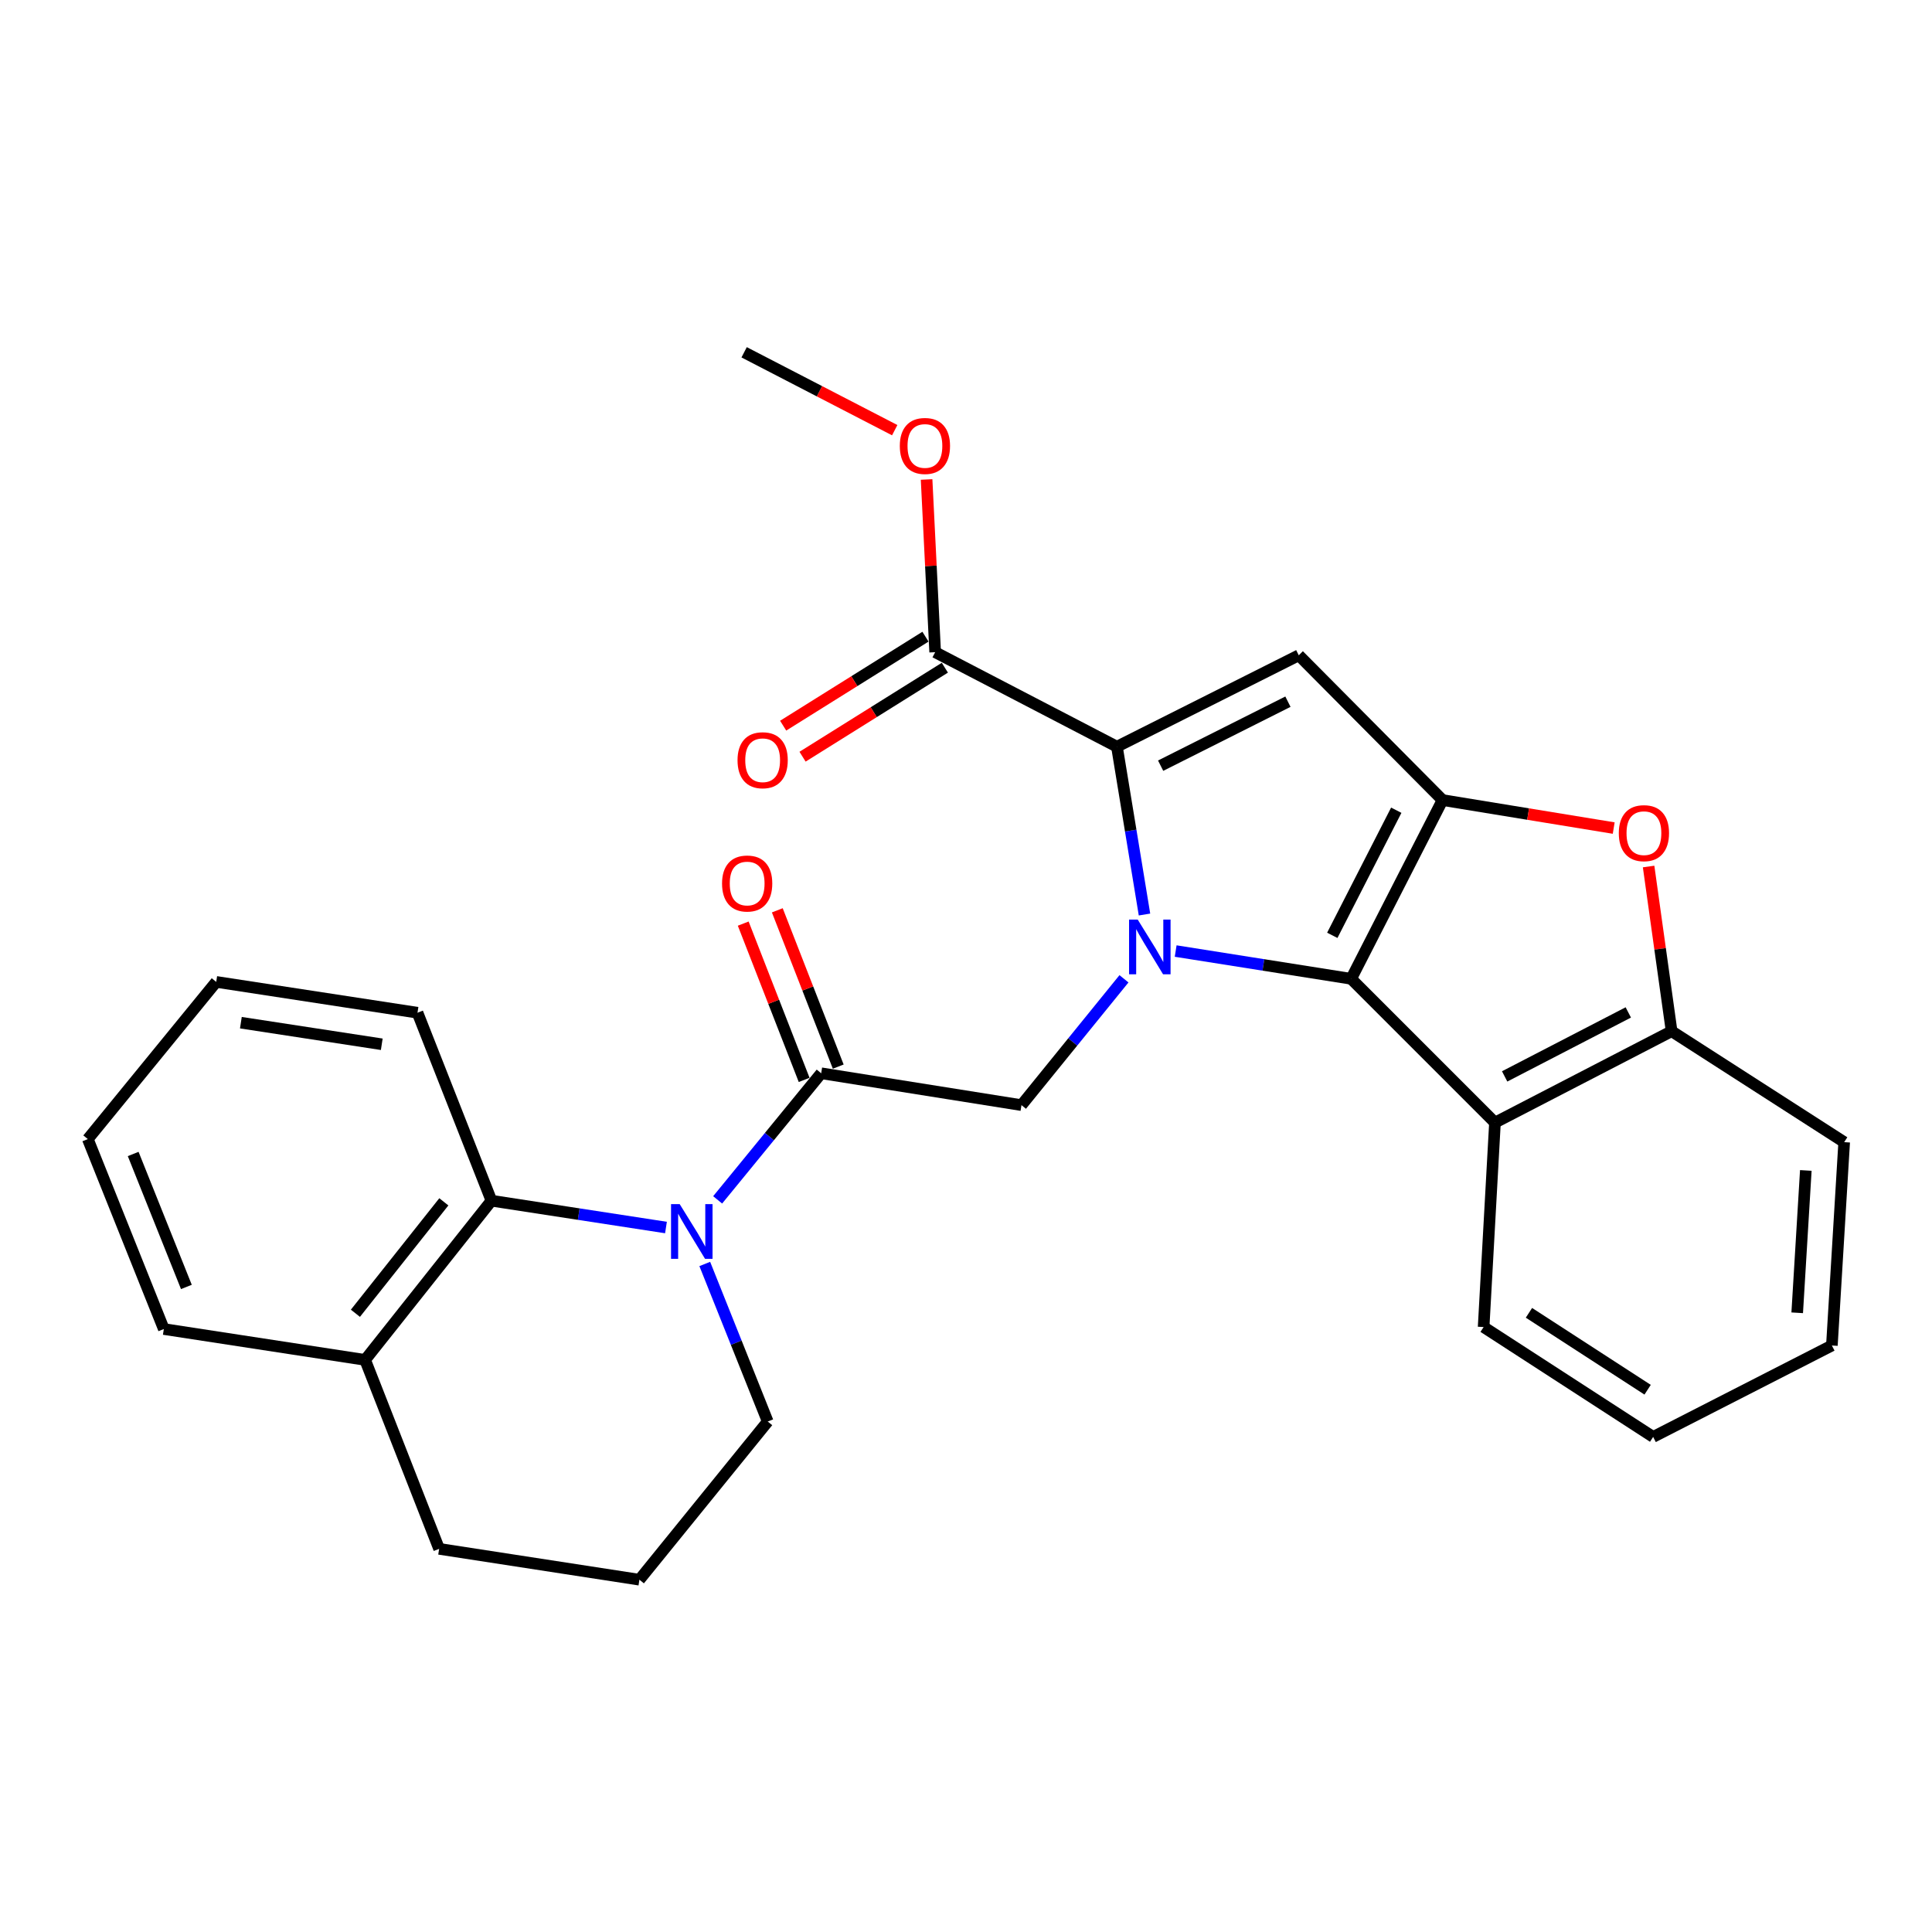 <?xml version='1.0' encoding='iso-8859-1'?>
<svg version='1.1' baseProfile='full'
              xmlns='http://www.w3.org/2000/svg'
                      xmlns:rdkit='http://www.rdkit.org/xml'
                      xmlns:xlink='http://www.w3.org/1999/xlink'
                  xml:space='preserve'
width='1000px' height='1000px' viewBox='0 0 1000 1000'>
<!-- END OF HEADER -->
<rect style='opacity:1.0;fill:#FFFFFF;stroke:none' width='1000' height='1000' x='0' y='0'> </rect>
<path class='bond-0' d='M 608.521,492.258 L 653.938,499.443' style='fill:none;fill-rule:evenodd;stroke:#0000FF;stroke-width:6px;stroke-linecap:butt;stroke-linejoin:miter;stroke-opacity:1' />
<path class='bond-0' d='M 653.938,499.443 L 699.355,506.628' style='fill:none;fill-rule:evenodd;stroke:#000000;stroke-width:6px;stroke-linecap:butt;stroke-linejoin:miter;stroke-opacity:1' />
<path class='bond-1' d='M 592.386,473.356 L 585.253,429.921' style='fill:none;fill-rule:evenodd;stroke:#0000FF;stroke-width:6px;stroke-linecap:butt;stroke-linejoin:miter;stroke-opacity:1' />
<path class='bond-1' d='M 585.253,429.921 L 578.12,386.487' style='fill:none;fill-rule:evenodd;stroke:#000000;stroke-width:6px;stroke-linecap:butt;stroke-linejoin:miter;stroke-opacity:1' />
<path class='bond-8' d='M 581.767,506.627 L 555.24,539.322' style='fill:none;fill-rule:evenodd;stroke:#0000FF;stroke-width:6px;stroke-linecap:butt;stroke-linejoin:miter;stroke-opacity:1' />
<path class='bond-8' d='M 555.24,539.322 L 528.712,572.017' style='fill:none;fill-rule:evenodd;stroke:#000000;stroke-width:6px;stroke-linecap:butt;stroke-linejoin:miter;stroke-opacity:1' />
<path class='bond-2' d='M 699.355,506.628 L 746.658,414.116' style='fill:none;fill-rule:evenodd;stroke:#000000;stroke-width:6px;stroke-linecap:butt;stroke-linejoin:miter;stroke-opacity:1' />
<path class='bond-2' d='M 689.589,484.13 L 722.701,419.371' style='fill:none;fill-rule:evenodd;stroke:#000000;stroke-width:6px;stroke-linecap:butt;stroke-linejoin:miter;stroke-opacity:1' />
<path class='bond-7' d='M 699.355,506.628 L 773.792,581.065' style='fill:none;fill-rule:evenodd;stroke:#000000;stroke-width:6px;stroke-linecap:butt;stroke-linejoin:miter;stroke-opacity:1' />
<path class='bond-3' d='M 578.12,386.487 L 672.242,339.174' style='fill:none;fill-rule:evenodd;stroke:#000000;stroke-width:6px;stroke-linecap:butt;stroke-linejoin:miter;stroke-opacity:1' />
<path class='bond-3' d='M 600.744,396.311 L 666.629,363.191' style='fill:none;fill-rule:evenodd;stroke:#000000;stroke-width:6px;stroke-linecap:butt;stroke-linejoin:miter;stroke-opacity:1' />
<path class='bond-11' d='M 578.12,386.487 L 484.039,337.574' style='fill:none;fill-rule:evenodd;stroke:#000000;stroke-width:6px;stroke-linecap:butt;stroke-linejoin:miter;stroke-opacity:1' />
<path class='bond-6' d='M 746.658,414.116 L 790.954,421.359' style='fill:none;fill-rule:evenodd;stroke:#000000;stroke-width:6px;stroke-linecap:butt;stroke-linejoin:miter;stroke-opacity:1' />
<path class='bond-6' d='M 790.954,421.359 L 835.251,428.603' style='fill:none;fill-rule:evenodd;stroke:#FF0000;stroke-width:6px;stroke-linecap:butt;stroke-linejoin:miter;stroke-opacity:1' />
<path class='bond-28' d='M 746.658,414.116 L 672.242,339.174' style='fill:none;fill-rule:evenodd;stroke:#000000;stroke-width:6px;stroke-linecap:butt;stroke-linejoin:miter;stroke-opacity:1' />
<path class='bond-4' d='M 371.455,621.05 L 398.251,588.285' style='fill:none;fill-rule:evenodd;stroke:#0000FF;stroke-width:6px;stroke-linecap:butt;stroke-linejoin:miter;stroke-opacity:1' />
<path class='bond-4' d='M 398.251,588.285 L 425.047,555.52' style='fill:none;fill-rule:evenodd;stroke:#000000;stroke-width:6px;stroke-linecap:butt;stroke-linejoin:miter;stroke-opacity:1' />
<path class='bond-10' d='M 344.707,635.363 L 299.54,628.42' style='fill:none;fill-rule:evenodd;stroke:#0000FF;stroke-width:6px;stroke-linecap:butt;stroke-linejoin:miter;stroke-opacity:1' />
<path class='bond-10' d='M 299.54,628.42 L 254.373,621.477' style='fill:none;fill-rule:evenodd;stroke:#000000;stroke-width:6px;stroke-linecap:butt;stroke-linejoin:miter;stroke-opacity:1' />
<path class='bond-15' d='M 364.786,654.225 L 381.082,695.002' style='fill:none;fill-rule:evenodd;stroke:#0000FF;stroke-width:6px;stroke-linecap:butt;stroke-linejoin:miter;stroke-opacity:1' />
<path class='bond-15' d='M 381.082,695.002 L 397.377,735.779' style='fill:none;fill-rule:evenodd;stroke:#000000;stroke-width:6px;stroke-linecap:butt;stroke-linejoin:miter;stroke-opacity:1' />
<path class='bond-5' d='M 425.047,555.52 L 528.712,572.017' style='fill:none;fill-rule:evenodd;stroke:#000000;stroke-width:6px;stroke-linecap:butt;stroke-linejoin:miter;stroke-opacity:1' />
<path class='bond-12' d='M 433.87,552.081 L 418.102,511.63' style='fill:none;fill-rule:evenodd;stroke:#000000;stroke-width:6px;stroke-linecap:butt;stroke-linejoin:miter;stroke-opacity:1' />
<path class='bond-12' d='M 418.102,511.63 L 402.333,471.179' style='fill:none;fill-rule:evenodd;stroke:#FF0000;stroke-width:6px;stroke-linecap:butt;stroke-linejoin:miter;stroke-opacity:1' />
<path class='bond-12' d='M 416.225,558.959 L 400.457,518.508' style='fill:none;fill-rule:evenodd;stroke:#000000;stroke-width:6px;stroke-linecap:butt;stroke-linejoin:miter;stroke-opacity:1' />
<path class='bond-12' d='M 400.457,518.508 L 384.689,478.058' style='fill:none;fill-rule:evenodd;stroke:#FF0000;stroke-width:6px;stroke-linecap:butt;stroke-linejoin:miter;stroke-opacity:1' />
<path class='bond-29' d='M 853.314,448.51 L 859.268,491.131' style='fill:none;fill-rule:evenodd;stroke:#FF0000;stroke-width:6px;stroke-linecap:butt;stroke-linejoin:miter;stroke-opacity:1' />
<path class='bond-29' d='M 859.268,491.131 L 865.221,533.752' style='fill:none;fill-rule:evenodd;stroke:#000000;stroke-width:6px;stroke-linecap:butt;stroke-linejoin:miter;stroke-opacity:1' />
<path class='bond-9' d='M 773.792,581.065 L 865.221,533.752' style='fill:none;fill-rule:evenodd;stroke:#000000;stroke-width:6px;stroke-linecap:butt;stroke-linejoin:miter;stroke-opacity:1' />
<path class='bond-9' d='M 778.802,557.149 L 842.803,524.029' style='fill:none;fill-rule:evenodd;stroke:#000000;stroke-width:6px;stroke-linecap:butt;stroke-linejoin:miter;stroke-opacity:1' />
<path class='bond-17' d='M 773.792,581.065 L 767.921,686.877' style='fill:none;fill-rule:evenodd;stroke:#000000;stroke-width:6px;stroke-linecap:butt;stroke-linejoin:miter;stroke-opacity:1' />
<path class='bond-19' d='M 865.221,533.752 L 954.545,591.176' style='fill:none;fill-rule:evenodd;stroke:#000000;stroke-width:6px;stroke-linecap:butt;stroke-linejoin:miter;stroke-opacity:1' />
<path class='bond-13' d='M 254.373,621.477 L 188.984,703.879' style='fill:none;fill-rule:evenodd;stroke:#000000;stroke-width:6px;stroke-linecap:butt;stroke-linejoin:miter;stroke-opacity:1' />
<path class='bond-13' d='M 229.73,622.066 L 183.958,679.747' style='fill:none;fill-rule:evenodd;stroke:#000000;stroke-width:6px;stroke-linecap:butt;stroke-linejoin:miter;stroke-opacity:1' />
<path class='bond-18' d='M 254.373,621.477 L 216.097,524.188' style='fill:none;fill-rule:evenodd;stroke:#000000;stroke-width:6px;stroke-linecap:butt;stroke-linejoin:miter;stroke-opacity:1' />
<path class='bond-14' d='M 479.019,329.546 L 442.189,352.576' style='fill:none;fill-rule:evenodd;stroke:#000000;stroke-width:6px;stroke-linecap:butt;stroke-linejoin:miter;stroke-opacity:1' />
<path class='bond-14' d='M 442.189,352.576 L 405.359,375.606' style='fill:none;fill-rule:evenodd;stroke:#FF0000;stroke-width:6px;stroke-linecap:butt;stroke-linejoin:miter;stroke-opacity:1' />
<path class='bond-14' d='M 489.06,345.603 L 452.23,368.633' style='fill:none;fill-rule:evenodd;stroke:#000000;stroke-width:6px;stroke-linecap:butt;stroke-linejoin:miter;stroke-opacity:1' />
<path class='bond-14' d='M 452.23,368.633 L 415.4,391.663' style='fill:none;fill-rule:evenodd;stroke:#FF0000;stroke-width:6px;stroke-linecap:butt;stroke-linejoin:miter;stroke-opacity:1' />
<path class='bond-16' d='M 484.039,337.574 L 481.821,292.876' style='fill:none;fill-rule:evenodd;stroke:#000000;stroke-width:6px;stroke-linecap:butt;stroke-linejoin:miter;stroke-opacity:1' />
<path class='bond-16' d='M 481.821,292.876 L 479.602,248.177' style='fill:none;fill-rule:evenodd;stroke:#FF0000;stroke-width:6px;stroke-linecap:butt;stroke-linejoin:miter;stroke-opacity:1' />
<path class='bond-22' d='M 188.984,703.879 L 84.793,687.908' style='fill:none;fill-rule:evenodd;stroke:#000000;stroke-width:6px;stroke-linecap:butt;stroke-linejoin:miter;stroke-opacity:1' />
<path class='bond-31' d='M 188.984,703.879 L 227.292,801.684' style='fill:none;fill-rule:evenodd;stroke:#000000;stroke-width:6px;stroke-linecap:butt;stroke-linejoin:miter;stroke-opacity:1' />
<path class='bond-20' d='M 397.377,735.779 L 330.957,817.655' style='fill:none;fill-rule:evenodd;stroke:#000000;stroke-width:6px;stroke-linecap:butt;stroke-linejoin:miter;stroke-opacity:1' />
<path class='bond-23' d='M 463.103,222.657 L 424.132,202.501' style='fill:none;fill-rule:evenodd;stroke:#FF0000;stroke-width:6px;stroke-linecap:butt;stroke-linejoin:miter;stroke-opacity:1' />
<path class='bond-23' d='M 424.132,202.501 L 385.162,182.345' style='fill:none;fill-rule:evenodd;stroke:#000000;stroke-width:6px;stroke-linecap:butt;stroke-linejoin:miter;stroke-opacity:1' />
<path class='bond-24' d='M 767.921,686.877 L 855.668,743.744' style='fill:none;fill-rule:evenodd;stroke:#000000;stroke-width:6px;stroke-linecap:butt;stroke-linejoin:miter;stroke-opacity:1' />
<path class='bond-24' d='M 791.383,679.514 L 852.805,719.321' style='fill:none;fill-rule:evenodd;stroke:#000000;stroke-width:6px;stroke-linecap:butt;stroke-linejoin:miter;stroke-opacity:1' />
<path class='bond-25' d='M 216.097,524.188 L 111.917,508.228' style='fill:none;fill-rule:evenodd;stroke:#000000;stroke-width:6px;stroke-linecap:butt;stroke-linejoin:miter;stroke-opacity:1' />
<path class='bond-25' d='M 197.602,540.514 L 124.676,529.341' style='fill:none;fill-rule:evenodd;stroke:#000000;stroke-width:6px;stroke-linecap:butt;stroke-linejoin:miter;stroke-opacity:1' />
<path class='bond-30' d='M 954.545,591.176 L 948.18,696.43' style='fill:none;fill-rule:evenodd;stroke:#000000;stroke-width:6px;stroke-linecap:butt;stroke-linejoin:miter;stroke-opacity:1' />
<path class='bond-30' d='M 934.687,605.821 L 930.231,679.499' style='fill:none;fill-rule:evenodd;stroke:#000000;stroke-width:6px;stroke-linecap:butt;stroke-linejoin:miter;stroke-opacity:1' />
<path class='bond-21' d='M 330.957,817.655 L 227.292,801.684' style='fill:none;fill-rule:evenodd;stroke:#000000;stroke-width:6px;stroke-linecap:butt;stroke-linejoin:miter;stroke-opacity:1' />
<path class='bond-32' d='M 84.793,687.908 L 45.455,589.588' style='fill:none;fill-rule:evenodd;stroke:#000000;stroke-width:6px;stroke-linecap:butt;stroke-linejoin:miter;stroke-opacity:1' />
<path class='bond-32' d='M 96.475,666.125 L 68.938,597.301' style='fill:none;fill-rule:evenodd;stroke:#000000;stroke-width:6px;stroke-linecap:butt;stroke-linejoin:miter;stroke-opacity:1' />
<path class='bond-26' d='M 855.668,743.744 L 948.18,696.43' style='fill:none;fill-rule:evenodd;stroke:#000000;stroke-width:6px;stroke-linecap:butt;stroke-linejoin:miter;stroke-opacity:1' />
<path class='bond-27' d='M 111.917,508.228 L 45.455,589.588' style='fill:none;fill-rule:evenodd;stroke:#000000;stroke-width:6px;stroke-linecap:butt;stroke-linejoin:miter;stroke-opacity:1' />
<path  class='atom-0' d='M 588.883 475.982
L 598.163 490.982
Q 599.083 492.462, 600.563 495.142
Q 602.043 497.822, 602.123 497.982
L 602.123 475.982
L 605.883 475.982
L 605.883 504.302
L 602.003 504.302
L 592.043 487.902
Q 590.883 485.982, 589.643 483.782
Q 588.443 481.582, 588.083 480.902
L 588.083 504.302
L 584.403 504.302
L 584.403 475.982
L 588.883 475.982
' fill='#0000FF'/>
<path  class='atom-5' d='M 351.81 623.257
L 361.09 638.257
Q 362.01 639.737, 363.49 642.417
Q 364.97 645.097, 365.05 645.257
L 365.05 623.257
L 368.81 623.257
L 368.81 651.577
L 364.93 651.577
L 354.97 635.177
Q 353.81 633.257, 352.57 631.057
Q 351.37 628.857, 351.01 628.177
L 351.01 651.577
L 347.33 651.577
L 347.33 623.257
L 351.81 623.257
' fill='#0000FF'/>
<path  class='atom-7' d='M 837.891 431.24
Q 837.891 424.44, 841.251 420.64
Q 844.611 416.84, 850.891 416.84
Q 857.171 416.84, 860.531 420.64
Q 863.891 424.44, 863.891 431.24
Q 863.891 438.12, 860.491 442.04
Q 857.091 445.92, 850.891 445.92
Q 844.651 445.92, 841.251 442.04
Q 837.891 438.16, 837.891 431.24
M 850.891 442.72
Q 855.211 442.72, 857.531 439.84
Q 859.891 436.92, 859.891 431.24
Q 859.891 425.68, 857.531 422.88
Q 855.211 420.04, 850.891 420.04
Q 846.571 420.04, 844.211 422.84
Q 841.891 425.64, 841.891 431.24
Q 841.891 436.96, 844.211 439.84
Q 846.571 442.72, 850.891 442.72
' fill='#FF0000'/>
<path  class='atom-13' d='M 373.729 457.301
Q 373.729 450.501, 377.089 446.701
Q 380.449 442.901, 386.729 442.901
Q 393.009 442.901, 396.369 446.701
Q 399.729 450.501, 399.729 457.301
Q 399.729 464.181, 396.329 468.101
Q 392.929 471.981, 386.729 471.981
Q 380.489 471.981, 377.089 468.101
Q 373.729 464.221, 373.729 457.301
M 386.729 468.781
Q 391.049 468.781, 393.369 465.901
Q 395.729 462.981, 395.729 457.301
Q 395.729 451.741, 393.369 448.941
Q 391.049 446.101, 386.729 446.101
Q 382.409 446.101, 380.049 448.901
Q 377.729 451.701, 377.729 457.301
Q 377.729 463.021, 380.049 465.901
Q 382.409 468.781, 386.729 468.781
' fill='#FF0000'/>
<path  class='atom-15' d='M 381.746 393.49
Q 381.746 386.69, 385.106 382.89
Q 388.466 379.09, 394.746 379.09
Q 401.026 379.09, 404.386 382.89
Q 407.746 386.69, 407.746 393.49
Q 407.746 400.37, 404.346 404.29
Q 400.946 408.17, 394.746 408.17
Q 388.506 408.17, 385.106 404.29
Q 381.746 400.41, 381.746 393.49
M 394.746 404.97
Q 399.066 404.97, 401.386 402.09
Q 403.746 399.17, 403.746 393.49
Q 403.746 387.93, 401.386 385.13
Q 399.066 382.29, 394.746 382.29
Q 390.426 382.29, 388.066 385.09
Q 385.746 387.89, 385.746 393.49
Q 385.746 399.21, 388.066 402.09
Q 390.426 404.97, 394.746 404.97
' fill='#FF0000'/>
<path  class='atom-17' d='M 465.737 230.823
Q 465.737 224.023, 469.097 220.223
Q 472.457 216.423, 478.737 216.423
Q 485.017 216.423, 488.377 220.223
Q 491.737 224.023, 491.737 230.823
Q 491.737 237.703, 488.337 241.623
Q 484.937 245.503, 478.737 245.503
Q 472.497 245.503, 469.097 241.623
Q 465.737 237.743, 465.737 230.823
M 478.737 242.303
Q 483.057 242.303, 485.377 239.423
Q 487.737 236.503, 487.737 230.823
Q 487.737 225.263, 485.377 222.463
Q 483.057 219.623, 478.737 219.623
Q 474.417 219.623, 472.057 222.423
Q 469.737 225.223, 469.737 230.823
Q 469.737 236.543, 472.057 239.423
Q 474.417 242.303, 478.737 242.303
' fill='#FF0000'/>
</svg>
